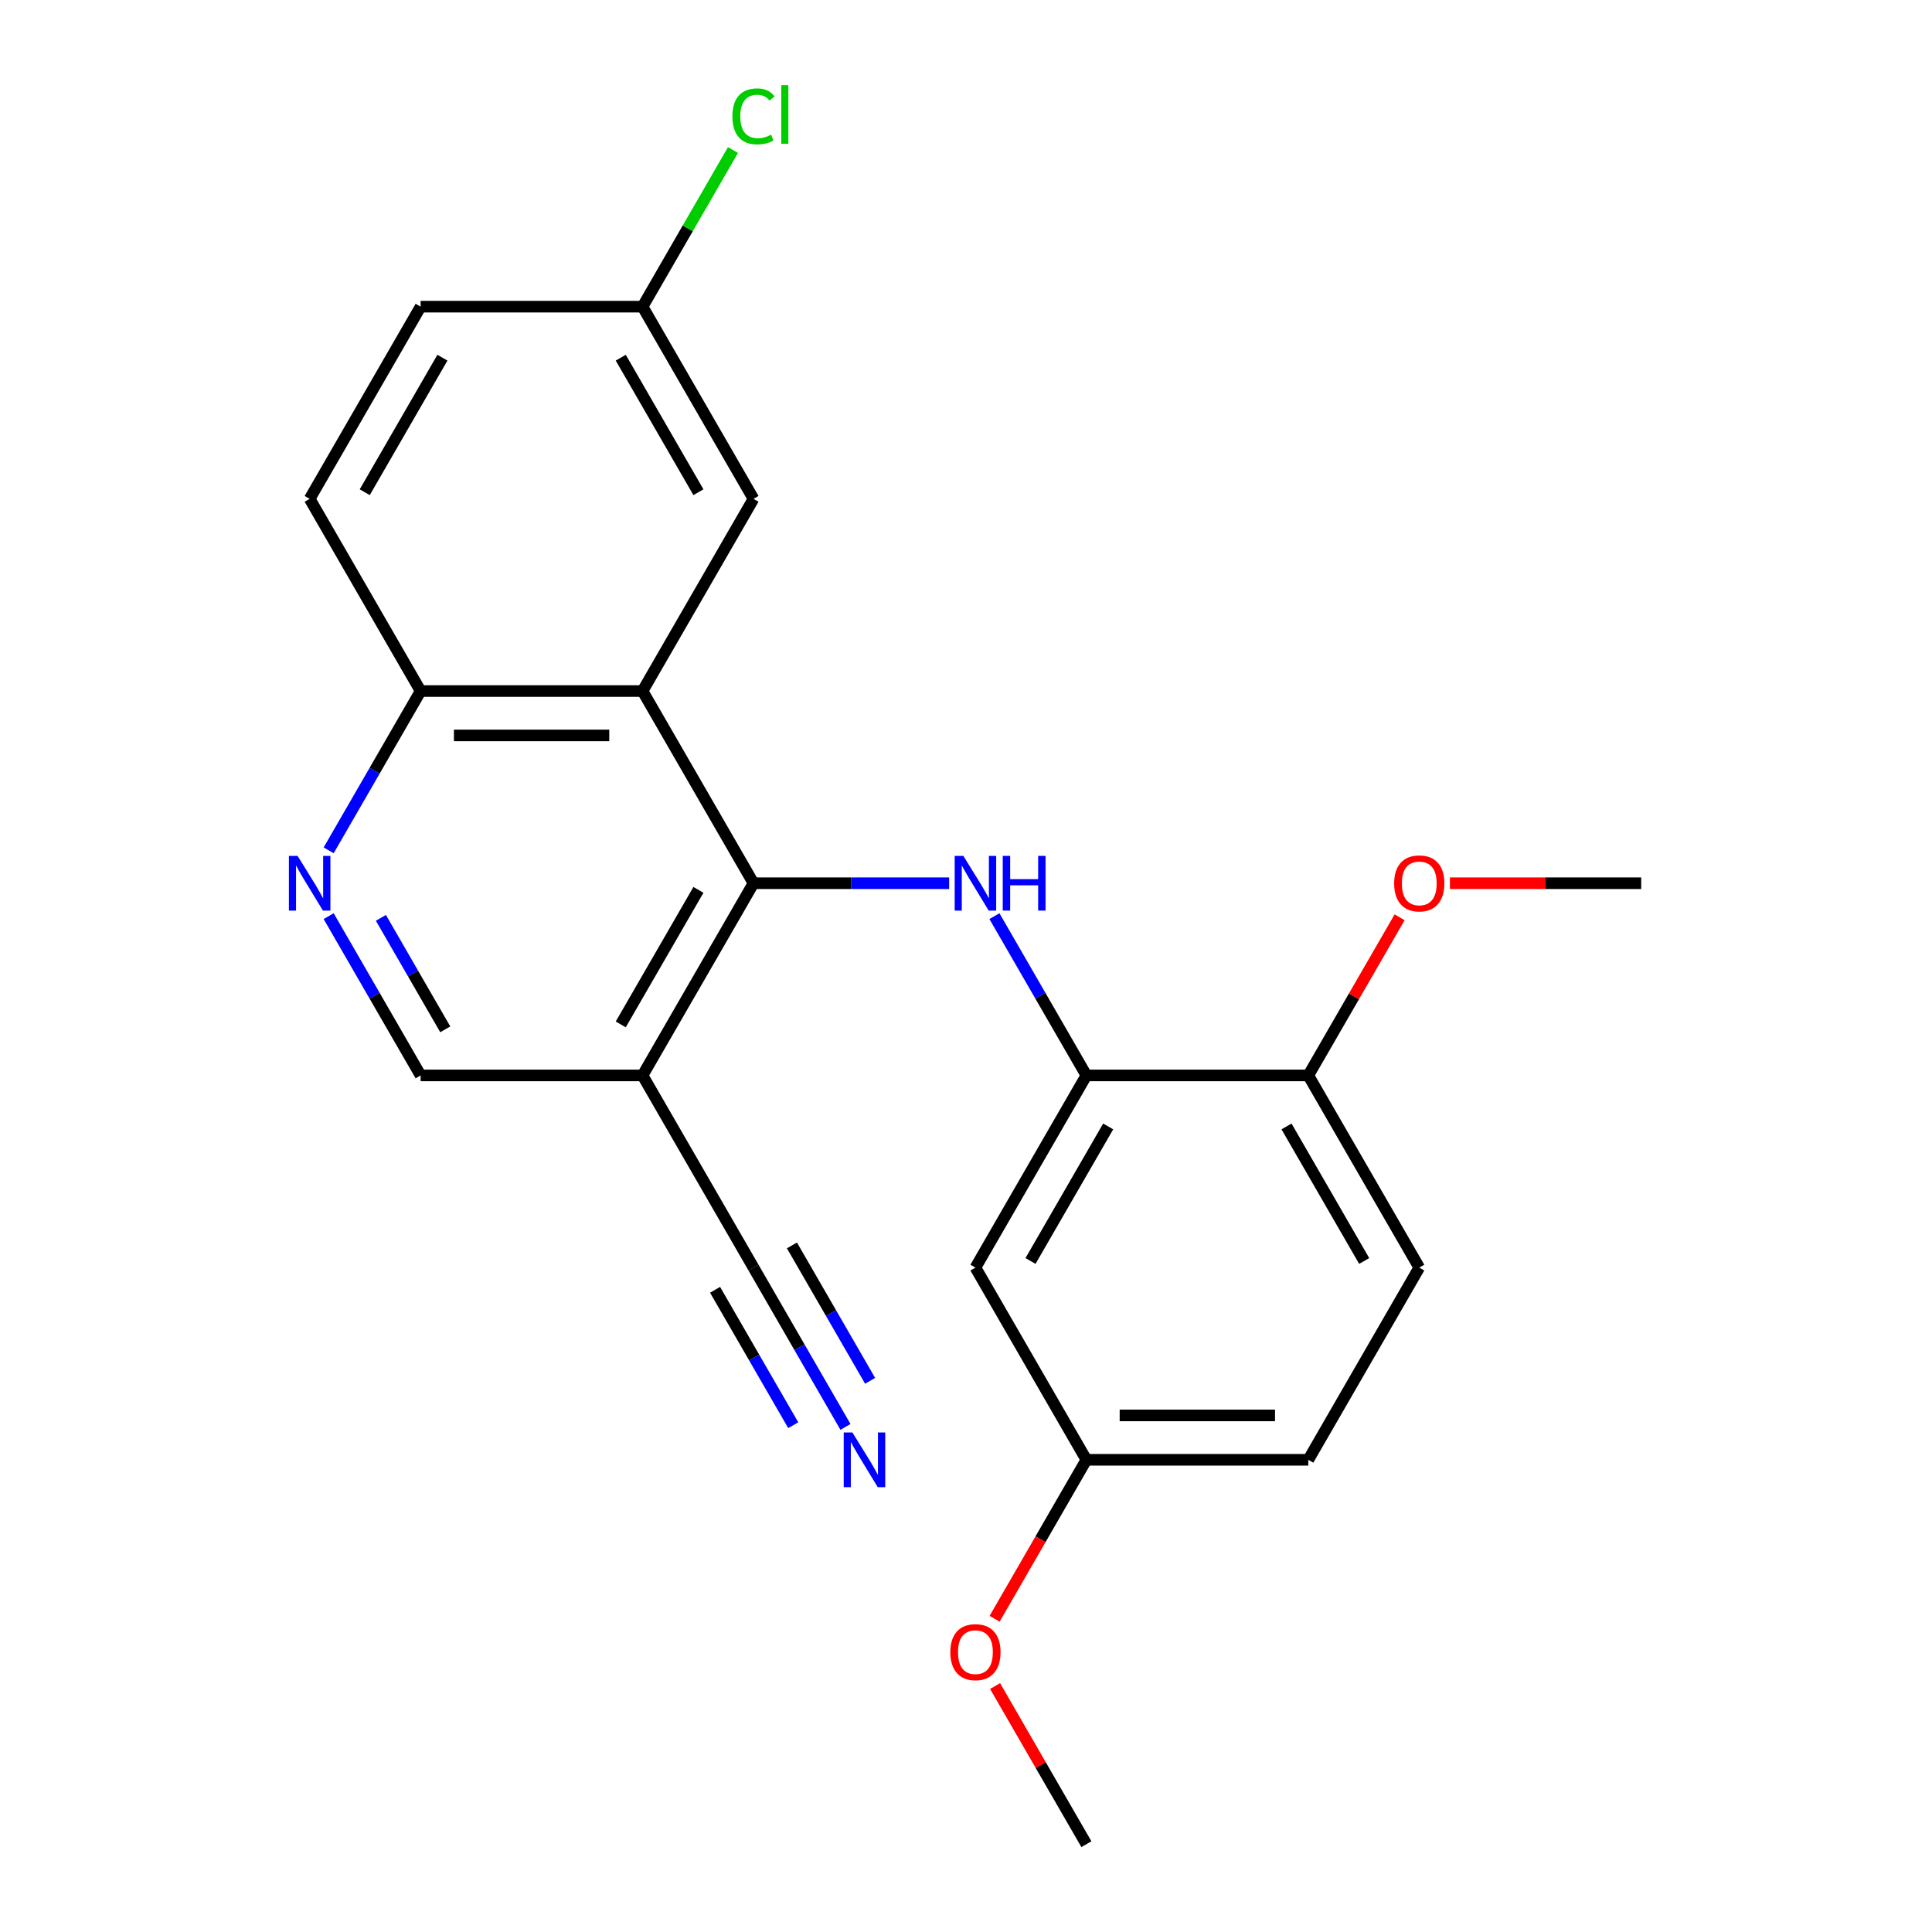 <?xml version='1.0' encoding='iso-8859-1'?>
<svg version='1.1' baseProfile='full'
              xmlns='http://www.w3.org/2000/svg'
                      xmlns:rdkit='http://www.rdkit.org/xml'
                      xmlns:xlink='http://www.w3.org/1999/xlink'
                  xml:space='preserve'
width='1000px' height='1000px' viewBox='0 0 1000 1000'>
<!-- END OF HEADER -->
<rect style='opacity:1.0;fill:#FFFFFF;stroke:none' width='1000' height='1000' x='0' y='0'> </rect>
<path class='bond-0' d='M 390.014,457.16 L 440.642,457.16' style='fill:none;fill-rule:evenodd;stroke:#000000;stroke-width:6px;stroke-linecap:butt;stroke-linejoin:miter;stroke-opacity:1' />
<path class='bond-0' d='M 440.642,457.16 L 491.269,457.16' style='fill:none;fill-rule:evenodd;stroke:#0000FF;stroke-width:6px;stroke-linecap:butt;stroke-linejoin:miter;stroke-opacity:1' />
<path class='bond-1' d='M 390.014,457.16 L 332.581,357.683' style='fill:none;fill-rule:evenodd;stroke:#000000;stroke-width:6px;stroke-linecap:butt;stroke-linejoin:miter;stroke-opacity:1' />
<path class='bond-2' d='M 390.014,457.16 L 332.581,556.637' style='fill:none;fill-rule:evenodd;stroke:#000000;stroke-width:6px;stroke-linecap:butt;stroke-linejoin:miter;stroke-opacity:1' />
<path class='bond-2' d='M 361.504,460.595 L 321.301,530.229' style='fill:none;fill-rule:evenodd;stroke:#000000;stroke-width:6px;stroke-linecap:butt;stroke-linejoin:miter;stroke-opacity:1' />
<path class='bond-3' d='M 514.714,474.192 L 538.514,515.414' style='fill:none;fill-rule:evenodd;stroke:#0000FF;stroke-width:6px;stroke-linecap:butt;stroke-linejoin:miter;stroke-opacity:1' />
<path class='bond-3' d='M 538.514,515.414 L 562.314,556.637' style='fill:none;fill-rule:evenodd;stroke:#000000;stroke-width:6px;stroke-linecap:butt;stroke-linejoin:miter;stroke-opacity:1' />
<path class='bond-7' d='M 332.581,357.683 L 217.715,357.683' style='fill:none;fill-rule:evenodd;stroke:#000000;stroke-width:6px;stroke-linecap:butt;stroke-linejoin:miter;stroke-opacity:1' />
<path class='bond-7' d='M 315.351,380.656 L 234.945,380.656' style='fill:none;fill-rule:evenodd;stroke:#000000;stroke-width:6px;stroke-linecap:butt;stroke-linejoin:miter;stroke-opacity:1' />
<path class='bond-10' d='M 332.581,357.683 L 390.014,258.206' style='fill:none;fill-rule:evenodd;stroke:#000000;stroke-width:6px;stroke-linecap:butt;stroke-linejoin:miter;stroke-opacity:1' />
<path class='bond-5' d='M 332.581,556.637 L 390.014,656.114' style='fill:none;fill-rule:evenodd;stroke:#000000;stroke-width:6px;stroke-linecap:butt;stroke-linejoin:miter;stroke-opacity:1' />
<path class='bond-9' d='M 332.581,556.637 L 217.715,556.637' style='fill:none;fill-rule:evenodd;stroke:#000000;stroke-width:6px;stroke-linecap:butt;stroke-linejoin:miter;stroke-opacity:1' />
<path class='bond-8' d='M 562.314,556.637 L 504.881,656.114' style='fill:none;fill-rule:evenodd;stroke:#000000;stroke-width:6px;stroke-linecap:butt;stroke-linejoin:miter;stroke-opacity:1' />
<path class='bond-8' d='M 573.594,583.045 L 533.391,652.679' style='fill:none;fill-rule:evenodd;stroke:#000000;stroke-width:6px;stroke-linecap:butt;stroke-linejoin:miter;stroke-opacity:1' />
<path class='bond-11' d='M 562.314,556.637 L 677.18,556.637' style='fill:none;fill-rule:evenodd;stroke:#000000;stroke-width:6px;stroke-linecap:butt;stroke-linejoin:miter;stroke-opacity:1' />
<path class='bond-4' d='M 170.115,474.192 L 193.915,515.414' style='fill:none;fill-rule:evenodd;stroke:#0000FF;stroke-width:6px;stroke-linecap:butt;stroke-linejoin:miter;stroke-opacity:1' />
<path class='bond-4' d='M 193.915,515.414 L 217.715,556.637' style='fill:none;fill-rule:evenodd;stroke:#000000;stroke-width:6px;stroke-linecap:butt;stroke-linejoin:miter;stroke-opacity:1' />
<path class='bond-4' d='M 197.151,475.072 L 213.81,503.928' style='fill:none;fill-rule:evenodd;stroke:#0000FF;stroke-width:6px;stroke-linecap:butt;stroke-linejoin:miter;stroke-opacity:1' />
<path class='bond-4' d='M 213.81,503.928 L 230.47,532.784' style='fill:none;fill-rule:evenodd;stroke:#000000;stroke-width:6px;stroke-linecap:butt;stroke-linejoin:miter;stroke-opacity:1' />
<path class='bond-23' d='M 170.115,440.128 L 193.915,398.905' style='fill:none;fill-rule:evenodd;stroke:#0000FF;stroke-width:6px;stroke-linecap:butt;stroke-linejoin:miter;stroke-opacity:1' />
<path class='bond-23' d='M 193.915,398.905 L 217.715,357.683' style='fill:none;fill-rule:evenodd;stroke:#000000;stroke-width:6px;stroke-linecap:butt;stroke-linejoin:miter;stroke-opacity:1' />
<path class='bond-6' d='M 390.014,656.114 L 413.814,697.337' style='fill:none;fill-rule:evenodd;stroke:#000000;stroke-width:6px;stroke-linecap:butt;stroke-linejoin:miter;stroke-opacity:1' />
<path class='bond-6' d='M 413.814,697.337 L 437.614,738.56' style='fill:none;fill-rule:evenodd;stroke:#0000FF;stroke-width:6px;stroke-linecap:butt;stroke-linejoin:miter;stroke-opacity:1' />
<path class='bond-6' d='M 370.119,667.601 L 390.349,702.64' style='fill:none;fill-rule:evenodd;stroke:#000000;stroke-width:6px;stroke-linecap:butt;stroke-linejoin:miter;stroke-opacity:1' />
<path class='bond-6' d='M 390.349,702.64 L 410.579,737.679' style='fill:none;fill-rule:evenodd;stroke:#0000FF;stroke-width:6px;stroke-linecap:butt;stroke-linejoin:miter;stroke-opacity:1' />
<path class='bond-6' d='M 409.91,644.627 L 430.14,679.667' style='fill:none;fill-rule:evenodd;stroke:#000000;stroke-width:6px;stroke-linecap:butt;stroke-linejoin:miter;stroke-opacity:1' />
<path class='bond-6' d='M 430.14,679.667 L 450.37,714.706' style='fill:none;fill-rule:evenodd;stroke:#0000FF;stroke-width:6px;stroke-linecap:butt;stroke-linejoin:miter;stroke-opacity:1' />
<path class='bond-13' d='M 217.715,357.683 L 160.282,258.206' style='fill:none;fill-rule:evenodd;stroke:#000000;stroke-width:6px;stroke-linecap:butt;stroke-linejoin:miter;stroke-opacity:1' />
<path class='bond-14' d='M 504.881,656.114 L 562.314,755.591' style='fill:none;fill-rule:evenodd;stroke:#000000;stroke-width:6px;stroke-linecap:butt;stroke-linejoin:miter;stroke-opacity:1' />
<path class='bond-15' d='M 390.014,258.206 L 332.581,158.729' style='fill:none;fill-rule:evenodd;stroke:#000000;stroke-width:6px;stroke-linecap:butt;stroke-linejoin:miter;stroke-opacity:1' />
<path class='bond-15' d='M 361.504,254.771 L 321.301,185.137' style='fill:none;fill-rule:evenodd;stroke:#000000;stroke-width:6px;stroke-linecap:butt;stroke-linejoin:miter;stroke-opacity:1' />
<path class='bond-12' d='M 677.18,556.637 L 734.613,656.114' style='fill:none;fill-rule:evenodd;stroke:#000000;stroke-width:6px;stroke-linecap:butt;stroke-linejoin:miter;stroke-opacity:1' />
<path class='bond-12' d='M 665.9,583.045 L 706.103,652.679' style='fill:none;fill-rule:evenodd;stroke:#000000;stroke-width:6px;stroke-linecap:butt;stroke-linejoin:miter;stroke-opacity:1' />
<path class='bond-19' d='M 677.18,556.637 L 700.807,515.714' style='fill:none;fill-rule:evenodd;stroke:#000000;stroke-width:6px;stroke-linecap:butt;stroke-linejoin:miter;stroke-opacity:1' />
<path class='bond-19' d='M 700.807,515.714 L 724.434,474.792' style='fill:none;fill-rule:evenodd;stroke:#FF0000;stroke-width:6px;stroke-linecap:butt;stroke-linejoin:miter;stroke-opacity:1' />
<path class='bond-16' d='M 734.613,656.114 L 677.18,755.591' style='fill:none;fill-rule:evenodd;stroke:#000000;stroke-width:6px;stroke-linecap:butt;stroke-linejoin:miter;stroke-opacity:1' />
<path class='bond-24' d='M 160.282,258.206 L 217.715,158.729' style='fill:none;fill-rule:evenodd;stroke:#000000;stroke-width:6px;stroke-linecap:butt;stroke-linejoin:miter;stroke-opacity:1' />
<path class='bond-24' d='M 188.792,254.771 L 228.995,185.137' style='fill:none;fill-rule:evenodd;stroke:#000000;stroke-width:6px;stroke-linecap:butt;stroke-linejoin:miter;stroke-opacity:1' />
<path class='bond-20' d='M 562.314,755.591 L 538.56,796.734' style='fill:none;fill-rule:evenodd;stroke:#000000;stroke-width:6px;stroke-linecap:butt;stroke-linejoin:miter;stroke-opacity:1' />
<path class='bond-20' d='M 538.56,796.734 L 514.806,837.877' style='fill:none;fill-rule:evenodd;stroke:#FF0000;stroke-width:6px;stroke-linecap:butt;stroke-linejoin:miter;stroke-opacity:1' />
<path class='bond-25' d='M 562.314,755.591 L 677.18,755.591' style='fill:none;fill-rule:evenodd;stroke:#000000;stroke-width:6px;stroke-linecap:butt;stroke-linejoin:miter;stroke-opacity:1' />
<path class='bond-25' d='M 579.544,732.618 L 659.95,732.618' style='fill:none;fill-rule:evenodd;stroke:#000000;stroke-width:6px;stroke-linecap:butt;stroke-linejoin:miter;stroke-opacity:1' />
<path class='bond-17' d='M 332.581,158.729 L 217.715,158.729' style='fill:none;fill-rule:evenodd;stroke:#000000;stroke-width:6px;stroke-linecap:butt;stroke-linejoin:miter;stroke-opacity:1' />
<path class='bond-18' d='M 332.581,158.729 L 355.983,118.196' style='fill:none;fill-rule:evenodd;stroke:#000000;stroke-width:6px;stroke-linecap:butt;stroke-linejoin:miter;stroke-opacity:1' />
<path class='bond-18' d='M 355.983,118.196 L 379.384,77.663' style='fill:none;fill-rule:evenodd;stroke:#00CC00;stroke-width:6px;stroke-linecap:butt;stroke-linejoin:miter;stroke-opacity:1' />
<path class='bond-21' d='M 750.485,457.16 L 799.982,457.16' style='fill:none;fill-rule:evenodd;stroke:#FF0000;stroke-width:6px;stroke-linecap:butt;stroke-linejoin:miter;stroke-opacity:1' />
<path class='bond-21' d='M 799.982,457.16 L 849.48,457.16' style='fill:none;fill-rule:evenodd;stroke:#000000;stroke-width:6px;stroke-linecap:butt;stroke-linejoin:miter;stroke-opacity:1' />
<path class='bond-22' d='M 515.06,872.7 L 538.687,913.623' style='fill:none;fill-rule:evenodd;stroke:#FF0000;stroke-width:6px;stroke-linecap:butt;stroke-linejoin:miter;stroke-opacity:1' />
<path class='bond-22' d='M 538.687,913.623 L 562.314,954.545' style='fill:none;fill-rule:evenodd;stroke:#000000;stroke-width:6px;stroke-linecap:butt;stroke-linejoin:miter;stroke-opacity:1' />
<path  class='atom-1' d='M 498.621 443
L 507.901 458
Q 508.821 459.48, 510.301 462.16
Q 511.781 464.84, 511.861 465
L 511.861 443
L 515.621 443
L 515.621 471.32
L 511.741 471.32
L 501.781 454.92
Q 500.621 453, 499.381 450.8
Q 498.181 448.6, 497.821 447.92
L 497.821 471.32
L 494.141 471.32
L 494.141 443
L 498.621 443
' fill='#0000FF'/>
<path  class='atom-1' d='M 519.021 443
L 522.861 443
L 522.861 455.04
L 537.341 455.04
L 537.341 443
L 541.181 443
L 541.181 471.32
L 537.341 471.32
L 537.341 458.24
L 522.861 458.24
L 522.861 471.32
L 519.021 471.32
L 519.021 443
' fill='#0000FF'/>
<path  class='atom-5' d='M 154.022 443
L 163.302 458
Q 164.222 459.48, 165.702 462.16
Q 167.182 464.84, 167.262 465
L 167.262 443
L 171.022 443
L 171.022 471.32
L 167.142 471.32
L 157.182 454.92
Q 156.022 453, 154.782 450.8
Q 153.582 448.6, 153.222 447.92
L 153.222 471.32
L 149.542 471.32
L 149.542 443
L 154.022 443
' fill='#0000FF'/>
<path  class='atom-7' d='M 441.188 741.431
L 450.468 756.431
Q 451.388 757.911, 452.868 760.591
Q 454.348 763.271, 454.428 763.431
L 454.428 741.431
L 458.188 741.431
L 458.188 769.751
L 454.308 769.751
L 444.348 753.351
Q 443.188 751.431, 441.948 749.231
Q 440.748 747.031, 440.388 746.351
L 440.388 769.751
L 436.708 769.751
L 436.708 741.431
L 441.188 741.431
' fill='#0000FF'/>
<path  class='atom-19' d='M 379.094 60.231
Q 379.094 53.191, 382.374 49.511
Q 385.694 45.791, 391.974 45.791
Q 397.814 45.791, 400.934 49.911
L 398.294 52.071
Q 396.014 49.071, 391.974 49.071
Q 387.694 49.071, 385.414 51.951
Q 383.174 54.791, 383.174 60.231
Q 383.174 65.831, 385.494 68.711
Q 387.854 71.591, 392.414 71.591
Q 395.534 71.591, 399.174 69.711
L 400.294 72.711
Q 398.814 73.671, 396.574 74.231
Q 394.334 74.791, 391.854 74.791
Q 385.694 74.791, 382.374 71.031
Q 379.094 67.271, 379.094 60.231
' fill='#00CC00'/>
<path  class='atom-19' d='M 404.374 44.071
L 408.054 44.071
L 408.054 74.431
L 404.374 74.431
L 404.374 44.071
' fill='#00CC00'/>
<path  class='atom-20' d='M 721.613 457.24
Q 721.613 450.44, 724.973 446.64
Q 728.333 442.84, 734.613 442.84
Q 740.893 442.84, 744.253 446.64
Q 747.613 450.44, 747.613 457.24
Q 747.613 464.12, 744.213 468.04
Q 740.813 471.92, 734.613 471.92
Q 728.373 471.92, 724.973 468.04
Q 721.613 464.16, 721.613 457.24
M 734.613 468.72
Q 738.933 468.72, 741.253 465.84
Q 743.613 462.92, 743.613 457.24
Q 743.613 451.68, 741.253 448.88
Q 738.933 446.04, 734.613 446.04
Q 730.293 446.04, 727.933 448.84
Q 725.613 451.64, 725.613 457.24
Q 725.613 462.96, 727.933 465.84
Q 730.293 468.72, 734.613 468.72
' fill='#FF0000'/>
<path  class='atom-21' d='M 491.881 855.148
Q 491.881 848.348, 495.241 844.548
Q 498.601 840.748, 504.881 840.748
Q 511.161 840.748, 514.521 844.548
Q 517.881 848.348, 517.881 855.148
Q 517.881 862.028, 514.481 865.948
Q 511.081 869.828, 504.881 869.828
Q 498.641 869.828, 495.241 865.948
Q 491.881 862.068, 491.881 855.148
M 504.881 866.628
Q 509.201 866.628, 511.521 863.748
Q 513.881 860.828, 513.881 855.148
Q 513.881 849.588, 511.521 846.788
Q 509.201 843.948, 504.881 843.948
Q 500.561 843.948, 498.201 846.748
Q 495.881 849.548, 495.881 855.148
Q 495.881 860.868, 498.201 863.748
Q 500.561 866.628, 504.881 866.628
' fill='#FF0000'/>
</svg>
